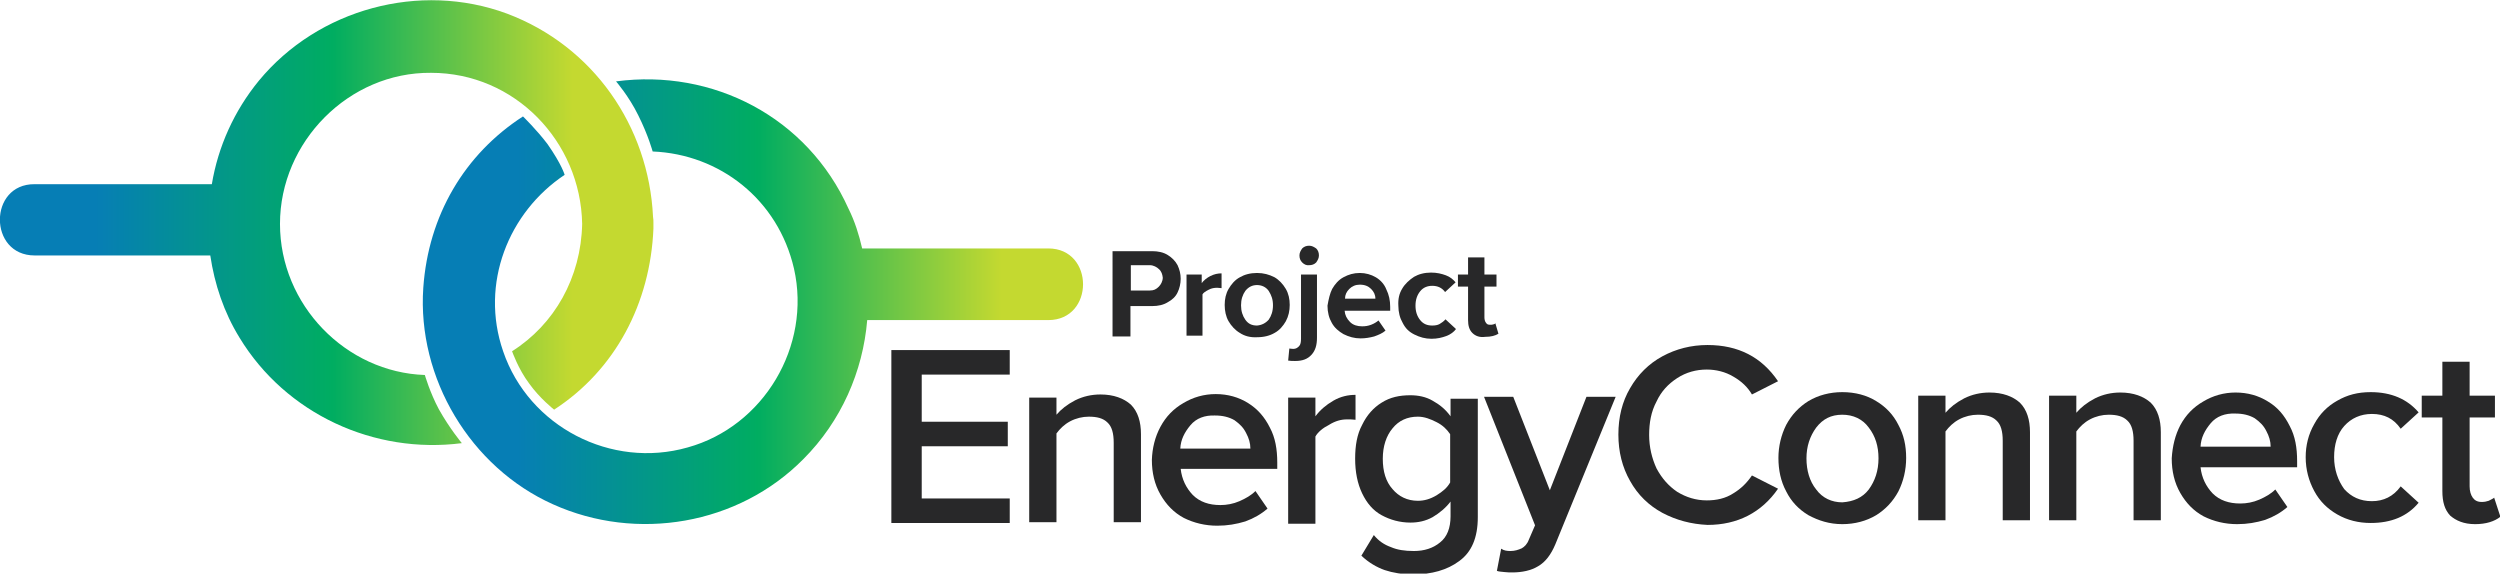 <?xml version="1.0" encoding="utf-8"?>
<!-- Generator: Adobe Illustrator 22.1.0, SVG Export Plug-In . SVG Version: 6.00 Build 0)  -->
<svg version="1.1"
	 id="Layer_1" inkscape:version="0.92.2 (5c3e80d, 2017-08-06)" sodipodi:docname="logoHorizontal_v003.svg" xmlns:cc="http://creativecommons.org/ns#" xmlns:dc="http://purl.org/dc/elements/1.1/" xmlns:inkscape="http://www.inkscape.org/namespaces/inkscape" xmlns:rdf="http://www.w3.org/1999/02/22-rdf-syntax-ns#" xmlns:sodipodi="http://sodipodi.sourceforge.net/DTD/sodipodi-0.dtd" xmlns:svg="http://www.w3.org/2000/svg"
	 xmlns="http://www.w3.org/2000/svg" xmlns:xlink="http://www.w3.org/1999/xlink" x="0px" y="0px" viewBox="0 0 642 147.3"
	 style="enable-background:new 0 0 642 147.3;" xml:space="preserve">
<style type="text/css">
	.st0{fill:url(#SVGID_1_);}
	.st1{fill:url(#SVGID_2_);}
	.st2{fill:#EDEDEE;}
	.st3{fill:#282829;}
</style>
<sodipodi:namedview  bordercolor="#666666" borderopacity="1" gridtolerance="10" guidetolerance="10" id="namedview61" inkscape:current-layer="Layer_1" inkscape:cx="414.72978" inkscape:cy="42.786144" inkscape:pageopacity="0" inkscape:pageshadow="2" inkscape:window-height="1027" inkscape:window-maximized="1" inkscape:window-width="1920" inkscape:window-x="0" inkscape:window-y="0" inkscape:zoom="2.8284712" objecttolerance="10" pagecolor="#ffffff" showgrid="false">
	</sodipodi:namedview>
<title  id="title14">logoHorizontal_v002</title>
<g>
	<g>
		
			<linearGradient id="SVGID_1_" gradientUnits="userSpaceOnUse" x1="21.031" y1="78.84" x2="147.123" y2="78.84" gradientTransform="matrix(1 0 0 -1 0 136)">
			<stop  offset="2.838542e-02" style="stop-color:#067EB5"/>
			<stop  offset="0.511" style="stop-color:#00AD61"/>
			<stop  offset="1" style="stop-color:#C4D930"/>
		</linearGradient>
		<path class="st0" d="M109.1,96.3c-20.3-0.7-37.2-18-37.2-38.8c0-21.1,17.7-39,38.8-38.8c21.5,0,38.4,17.6,38.8,38.8
			c-0.3,13.8-7.1,25.8-18,32.7c0,0,1.6,4.6,4.4,8.3c2.7,3.8,6.4,6.7,6.4,6.7C158,95,167,77.9,167.8,58.7c0-0.4,0-0.8,0-1.4
			s0-1.1-0.1-1.6c-1.1-23.3-15.4-43.9-37.5-52.2c-22.4-8.3-48.5-1.2-63.7,17.2c-6.4,7.8-10.5,17-12.1,26.6c-15.1,0-30.4,0-45.5,0
			C-3,47.2-3,65.6,8.9,65.6c15,0,30.1,0,45.1,0c1.1,7.4,3.5,14.6,7.5,21.1c11.9,19.6,34.6,30,57.1,27.1c0,0-3.1-3.7-5.9-8.7
			C110.4,100.8,109.1,96.3,109.1,96.3z"/>
		
			<linearGradient id="SVGID_2_" gradientUnits="userSpaceOnUse" x1="129.182" y1="58.515" x2="257.236" y2="58.515" gradientTransform="matrix(1 0 0 -1 0 136)">
			<stop  offset="2.838542e-02" style="stop-color:#067EB5"/>
			<stop  offset="0.511" style="stop-color:#00AD61"/>
			<stop  offset="1" style="stop-color:#C4D930"/>
		</linearGradient>
		<path class="st1" d="M134.3,29.9c-15,9.7-24.3,25.4-25.6,44c-1.6,23.2,12.1,46.1,33.3,55.6c21.5,9.7,47.6,5.3,64.3-11.6
			c9.7-9.7,15.3-22.5,16.4-35.7c15.5,0,30.9,0,46.5,0c11.9,0,11.9-18.4,0-18.4c-15.9,0-31.9,0-47.8,0c-0.8-3.5-1.9-7-3.5-10.2
			c-10.6-23.6-34.9-36-59.7-32.7c0,0,3.3,3.8,5.7,8.7c2.6,5.2,3.7,9.3,3.7,9.3c17.2,0.7,32.2,12.3,36.3,30.1
			c4.5,19.9-7.8,40.5-27.3,45.9c-19.6,5.6-40.8-5.3-47.4-24.7c-6-17.4,1.4-35.7,15.8-45.3c0,0-0.7-2.6-4.4-7.9
			C137.8,33.3,134.3,29.9,134.3,29.9z"/>
	</g>
	<path class="st2" d="M347.2,133.5"/>
	<g>
		<path class="st3" d="M228.9,89.9h30.4v6.3h-22.6v12.1h22.1v6.3h-22.1V128h22.6v6.3h-30.4V89.9z"/>
		<path class="st3" d="M286,113.7c0-2.5-0.5-4.2-1.6-5.2c-1.1-1.1-2.7-1.5-4.8-1.5c-1.6,0-3.3,0.4-4.8,1.2s-2.6,1.9-3.5,3.1v22.8h-7
			v-32h7v4.4c1.2-1.4,2.7-2.6,4.8-3.7c2-1,4.2-1.5,6.5-1.5c3.4,0,6,1,7.8,2.6c1.8,1.8,2.6,4.4,2.6,7.6v22.6h-7L286,113.7L286,113.7z
			"/>
		<path class="st3" d="M298,109.6c1.4-2.6,3.3-4.6,5.9-6.1c2.5-1.5,5.3-2.3,8.3-2.3c3.1,0,5.9,0.8,8.3,2.3s4.2,3.5,5.6,6.3
			c1.4,2.6,1.9,5.6,1.9,9v1.6h-24.8c0.3,2.7,1.4,4.9,3.1,6.7c1.8,1.8,4.2,2.6,7.1,2.6c1.6,0,3.3-0.3,4.9-1c1.6-0.7,3-1.5,4.1-2.6
			l3.1,4.5c-1.6,1.4-3.5,2.5-5.7,3.3c-2.3,0.7-4.6,1.1-7.2,1.1c-3.1,0-6-0.7-8.6-2c-2.6-1.4-4.5-3.4-6-6c-1.5-2.6-2.2-5.6-2.2-8.9
			C295.9,115.1,296.6,112.2,298,109.6z M305.7,109.2c-1.5,1.8-2.5,3.7-2.6,6h18c0-1.4-0.4-2.7-1.1-4c-0.7-1.4-1.6-2.3-3-3.3
			c-1.4-0.8-3-1.2-5-1.2C309.4,106.6,307.2,107.4,305.7,109.2z"/>
		<path class="st3" d="M330.8,102.1h7v4.8c1.2-1.6,2.7-2.9,4.6-4s3.8-1.5,5.7-1.5v6.4c-0.7-0.1-1.4-0.1-2.2-0.1
			c-1.5,0-3,0.4-4.6,1.4c-1.6,0.8-2.9,1.9-3.5,3v22.4h-7V102.1z"/>
		<path class="st3" d="M352.8,137.4c1.2,1.5,2.7,2.5,4.4,3.1c1.6,0.7,3.5,1,5.9,1c2.6,0,4.9-0.7,6.7-2.2c1.8-1.4,2.7-3.7,2.7-6.7
			v-3.8c-1.2,1.6-2.9,3-4.6,4c-1.8,1-3.7,1.4-5.7,1.4c-2.7,0-5.2-0.7-7.4-1.9c-2.2-1.2-3.8-3.1-5-5.6c-1.2-2.5-1.8-5.5-1.8-8.9
			s0.5-6.3,1.8-8.7c1.2-2.5,2.9-4.4,5-5.7c2.2-1.4,4.6-1.9,7.4-1.9c2,0,4,0.4,5.7,1.4c1.8,1,3.3,2.2,4.6,4v-4.5h7v30.4
			c0,5.3-1.6,9-4.8,11.3c-3.1,2.3-7.1,3.4-11.7,3.4c-2.9,0-5.3-0.4-7.4-1.1c-2-0.7-4.1-1.9-6-3.7L352.8,137.4z M372.4,111.5
			c-0.8-1.2-1.9-2.3-3.5-3.1c-1.6-0.8-3.1-1.4-4.8-1.4c-2.7,0-4.9,1-6.5,3c-1.6,1.9-2.5,4.6-2.5,7.8c0,3.3,0.8,5.9,2.5,7.8
			c1.6,1.9,3.8,3,6.5,3c1.6,0,3.1-0.4,4.8-1.4c1.6-1,2.7-1.9,3.5-3.3V111.5z"/>
		<path class="st3" d="M387.9,141.5c1.1,0,2-0.3,2.9-0.7c0.7-0.4,1.4-1.1,1.8-2.2l1.6-3.7l-13.1-33h7.5l9.4,24l9.4-24h7.5
			l-15.5,37.9c-1.1,2.6-2.5,4.5-4.4,5.6c-1.8,1.1-4.1,1.6-6.7,1.6c-0.5,0-1.2,0-2-0.1s-1.4-0.1-1.9-0.3l1.1-5.7
			C386.2,141.4,387,141.5,387.9,141.5z"/>
	</g>
	<g>
		<path class="st3" d="M426.9,131.7c-3.5-1.9-6.3-4.6-8.3-8.2c-2-3.5-3-7.5-3-11.9c0-4.5,1-8.5,3-11.9c2-3.5,4.8-6.3,8.3-8.2
			c3.5-1.9,7.4-2.9,11.6-2.9c7.9,0,13.9,3.1,18.1,9.3l-6.7,3.4c-1.1-1.9-2.7-3.4-4.8-4.6c-2-1.2-4.4-1.8-6.8-1.8
			c-2.7,0-5.3,0.7-7.6,2.2s-4.1,3.4-5.3,6c-1.4,2.6-1.9,5.5-1.9,8.6c0,3.1,0.7,6,1.9,8.6c1.4,2.6,3.1,4.5,5.3,6
			c2.3,1.4,4.8,2.2,7.6,2.2c2.5,0,4.8-0.5,6.8-1.8c2-1.2,3.5-2.7,4.8-4.6l6.7,3.4c-4.2,6.1-10.4,9.3-18.1,9.3
			C434.3,134.6,430.5,133.6,426.9,131.7z"/>
		<path class="st3" d="M464.4,132.3c-2.5-1.5-4.4-3.5-5.7-6.1c-1.4-2.6-2-5.5-2-8.6c0-3,0.7-5.9,2-8.5c1.4-2.6,3.3-4.6,5.7-6.1
			c2.5-1.5,5.5-2.3,8.7-2.3c3.3,0,6.3,0.8,8.7,2.3c2.5,1.5,4.4,3.5,5.7,6.1c1.4,2.6,2,5.3,2,8.5c0,3.1-0.7,6-2,8.6
			c-1.4,2.6-3.3,4.6-5.7,6.1c-2.5,1.5-5.5,2.3-8.7,2.3C469.8,134.6,467,133.7,464.4,132.3z M479.9,125.7c1.6-2.2,2.5-4.8,2.5-8
			c0-3.1-0.8-5.7-2.5-7.9c-1.6-2.2-4-3.3-6.8-3.3c-2.9,0-5,1.1-6.7,3.3c-1.6,2.2-2.5,4.8-2.5,7.9c0,3.1,0.8,5.9,2.5,8
			c1.6,2.2,4,3.3,6.7,3.3C476,128.8,478.3,127.8,479.9,125.7z"/>
		<path class="st3" d="M514.3,113.2c0-2.5-0.5-4.2-1.6-5.2c-1.1-1.1-2.7-1.5-4.8-1.5c-1.6,0-3.3,0.4-4.8,1.2
			c-1.5,0.8-2.6,1.9-3.5,3.1v22.8h-7v-32h7v4.4c1.2-1.4,2.7-2.6,4.8-3.7c2-1,4.2-1.5,6.5-1.5c3.4,0,6,1,7.8,2.6
			c1.8,1.8,2.6,4.4,2.6,7.6v22.6h-7L514.3,113.2L514.3,113.2z"/>
		<path class="st3" d="M547.9,113.2c0-2.5-0.5-4.2-1.6-5.2c-1.1-1.1-2.7-1.5-4.8-1.5c-1.6,0-3.3,0.4-4.8,1.2
			c-1.5,0.8-2.6,1.9-3.5,3.1v22.8h-7v-32h7v4.4c1.2-1.4,2.7-2.6,4.8-3.7c2-1,4.2-1.5,6.5-1.5c3.4,0,6,1,7.8,2.6
			c1.8,1.8,2.6,4.4,2.6,7.6v22.6h-7V113.2z"/>
		<path class="st3" d="M559.9,109.2c1.4-2.6,3.3-4.6,5.9-6.1c2.5-1.5,5.3-2.3,8.3-2.3c3.1,0,5.9,0.8,8.3,2.3
			c2.5,1.5,4.2,3.5,5.6,6.3c1.4,2.6,1.9,5.6,1.9,9v1.6h-24.8c0.3,2.7,1.4,4.9,3.1,6.7c1.8,1.8,4.2,2.6,7.1,2.6c1.6,0,3.3-0.3,4.9-1
			c1.6-0.7,3-1.5,4.1-2.6l3.1,4.5c-1.6,1.4-3.5,2.5-5.7,3.3c-2.3,0.7-4.6,1.1-7.2,1.1c-3.1,0-6-0.7-8.6-2c-2.6-1.4-4.5-3.4-6-6
			c-1.5-2.6-2.2-5.6-2.2-8.9C557.9,114.5,558.6,111.7,559.9,109.2z M567.7,108.7c-1.5,1.8-2.5,3.7-2.6,6h18c0-1.4-0.4-2.7-1.1-4
			c-0.7-1.4-1.6-2.3-3-3.3c-1.4-0.8-3-1.2-5-1.2C571.4,106.1,569.2,106.9,567.7,108.7z"/>
		<path class="st3" d="M594.3,108.9c1.4-2.6,3.4-4.6,5.9-6c2.6-1.5,5.3-2.2,8.6-2.2c5.3,0,9.4,1.8,12.3,5.2l-4.6,4.2
			c-1.8-2.6-4.2-3.8-7.4-3.8c-2.9,0-5.3,1.1-7.1,3.1c-1.8,2-2.6,4.8-2.6,8s1,6,2.6,8.2c1.8,2,4.1,3.1,7.1,3.1s5.5-1.2,7.4-3.8
			l4.6,4.2c-2.9,3.5-7,5.2-12.3,5.2c-3.1,0-6-0.7-8.6-2.2c-2.6-1.5-4.5-3.4-5.9-6c-1.4-2.6-2.2-5.5-2.2-8.7
			C592.1,114.4,592.8,111.5,594.3,108.9z"/>
		<path class="st3" d="M629.2,132.4c-1.4-1.5-2-3.5-2-6.3v-18.9h-5.3v-5.6h5.3v-8.7h7v8.7h6.5v5.6h-6.5v17.7c0,1.2,0.3,2.2,0.8,2.9
			c0.5,0.7,1.2,1.1,2.3,1.1c0.7,0,1.2-0.1,1.8-0.3c0.5-0.3,1.1-0.5,1.4-0.8l1.6,4.9c-1.5,1.2-3.7,1.9-6.5,1.9
			C632.7,134.6,630.7,133.7,629.2,132.4z"/>
	</g>
	<g>
		<path class="st3" d="M285.7,64.5h10.2c1.5,0,2.9,0.3,4,1c1.1,0.7,1.9,1.5,2.5,2.6c0.5,1.1,0.8,2.2,0.8,3.5c0,1.2-0.3,2.5-0.8,3.5
			c-0.5,1.1-1.4,1.9-2.5,2.5c-1.1,0.7-2.5,1-4,1h-5.6v7.8h-4.6V64.5z M297.6,69.1c-0.5-0.5-1.4-1-2.3-1h-4.9v6.5h4.9
			c1,0,1.6-0.3,2.3-1c0.5-0.5,1-1.4,1-2.3C298.5,70.5,298.3,69.7,297.6,69.1z"/>
		<path class="st3" d="M304.5,70.5h4.1v2.2c0.5-0.7,1.4-1.4,2.2-1.8c1-0.5,1.9-0.7,2.9-0.7v3.8c-0.3,0-0.7-0.1-1.1-0.1
			c-0.7,0-1.5,0.1-2.2,0.5c-0.8,0.4-1.4,0.8-1.6,1.2v10.6h-4.1V70.5H304.5z"/>
		<path class="st3" d="M318.4,85.5c-1.2-0.7-2.2-1.8-2.9-3c-0.7-1.2-1-2.7-1-4.2s0.3-2.9,1-4.1c0.7-1.2,1.6-2.3,2.9-3
			c1.2-0.7,2.7-1.1,4.4-1.1s3.1,0.4,4.5,1.1c1.2,0.7,2.2,1.8,2.9,3s1,2.6,1,4.1s-0.3,2.9-1,4.2c-0.7,1.2-1.6,2.3-2.9,3
			c-1.2,0.7-2.7,1.1-4.5,1.1C321.1,86.7,319.6,86.3,318.4,85.5z M325.8,82.1c0.7-1,1.1-2.2,1.1-3.7c0-1.5-0.4-2.6-1.1-3.7
			c-0.7-1-1.8-1.5-3-1.5s-2.2,0.5-3,1.5c-0.7,1-1.1,2.2-1.1,3.7c0,1.5,0.4,2.7,1.1,3.7s1.6,1.5,3,1.5C324,83.5,325,83,325.8,82.1z"
			/>
		<path class="st3" d="M338.2,86.7c0,1.9-0.4,3.3-1.4,4.4c-1,1.1-2.3,1.6-4.2,1.6c-0.7,0-1.2,0-1.8-0.1l0.3-3.1c0.3,0,0.5,0.1,1,0.1
			c0.7,0,1.1-0.3,1.5-0.7c0.4-0.4,0.5-1.1,0.5-1.9V70.5h4.1L338.2,86.7L338.2,86.7z M334.4,67.4c-0.5-0.5-0.7-1.1-0.7-1.8
			s0.3-1.2,0.7-1.8c0.5-0.5,1.1-0.7,1.8-0.7c0.7,0,1.2,0.3,1.8,0.7c0.5,0.5,0.7,1.1,0.7,1.8s-0.3,1.2-0.7,1.8
			c-0.5,0.5-1.1,0.7-1.8,0.7C335.5,68.2,334.9,67.9,334.4,67.4z"/>
		<path class="st3" d="M342.1,74.2c0.7-1.2,1.6-2.3,2.9-3s2.6-1.1,4.2-1.1c1.5,0,2.9,0.4,4.1,1.1s2.2,1.8,2.7,3.1
			c0.7,1.4,1,2.9,1,4.5v1h-11.7c0.1,1.1,0.5,2,1.4,2.9c0.8,0.8,1.9,1.1,3.1,1.1c0.8,0,1.5-0.1,2.3-0.4c0.8-0.3,1.4-0.7,1.9-1.1
			l1.8,2.6c-0.8,0.7-1.8,1.1-2.9,1.5c-1.1,0.3-2.3,0.5-3.5,0.5c-1.6,0-3-0.4-4.4-1.1c-1.2-0.7-2.3-1.6-3-2.9
			c-0.7-1.2-1.1-2.7-1.1-4.4C341.2,76.8,341.5,75.4,342.1,74.2z M346.5,74.2c-0.7,0.7-1.1,1.5-1.1,2.5h7.8c0-1-0.4-1.8-1.1-2.5
			c-0.7-0.7-1.6-1.1-2.9-1.1C348.1,73.1,347.2,73.5,346.5,74.2z"/>
		<path class="st3" d="M360.1,74.1c0.7-1.2,1.8-2.2,3-3c1.2-0.7,2.7-1.1,4.4-1.1c1.5,0,2.7,0.3,3.8,0.7c1.1,0.4,1.9,1.1,2.5,1.8
			l-2.7,2.5c-0.8-1.1-1.9-1.6-3.3-1.6c-1.2,0-2.3,0.4-3.1,1.4c-0.8,1-1.2,2.2-1.2,3.7c0,1.5,0.4,2.7,1.2,3.7c0.8,1,1.8,1.4,3.1,1.4
			c0.7,0,1.4-0.1,1.9-0.4c0.5-0.3,1.1-0.7,1.5-1.2l2.7,2.5c-0.5,0.7-1.4,1.4-2.5,1.8c-1.1,0.4-2.3,0.7-3.8,0.7c-1.6,0-3-0.4-4.4-1.1
			c-1.4-0.7-2.3-1.6-3-3c-0.7-1.2-1.1-2.7-1.1-4.4C359,76.8,359.3,75.4,360.1,74.1z"/>
		<path class="st3" d="M378.1,85.5c-0.8-0.8-1.1-1.9-1.1-3.3v-8.6h-2.6v-3.1h2.6v-4.4h4.2v4.4h3.1v3.1h-3.1v7.9c0,0.5,0.1,1,0.4,1.4
			c0.3,0.4,0.5,0.5,1.1,0.5c0.3,0,0.5,0,0.8-0.1c0.3-0.1,0.4-0.1,0.5-0.3l0.8,2.7c-0.8,0.5-1.9,0.8-3.4,0.8
			C380,86.7,378.9,86.3,378.1,85.5z"/>
	</g>
</g>
</svg>
